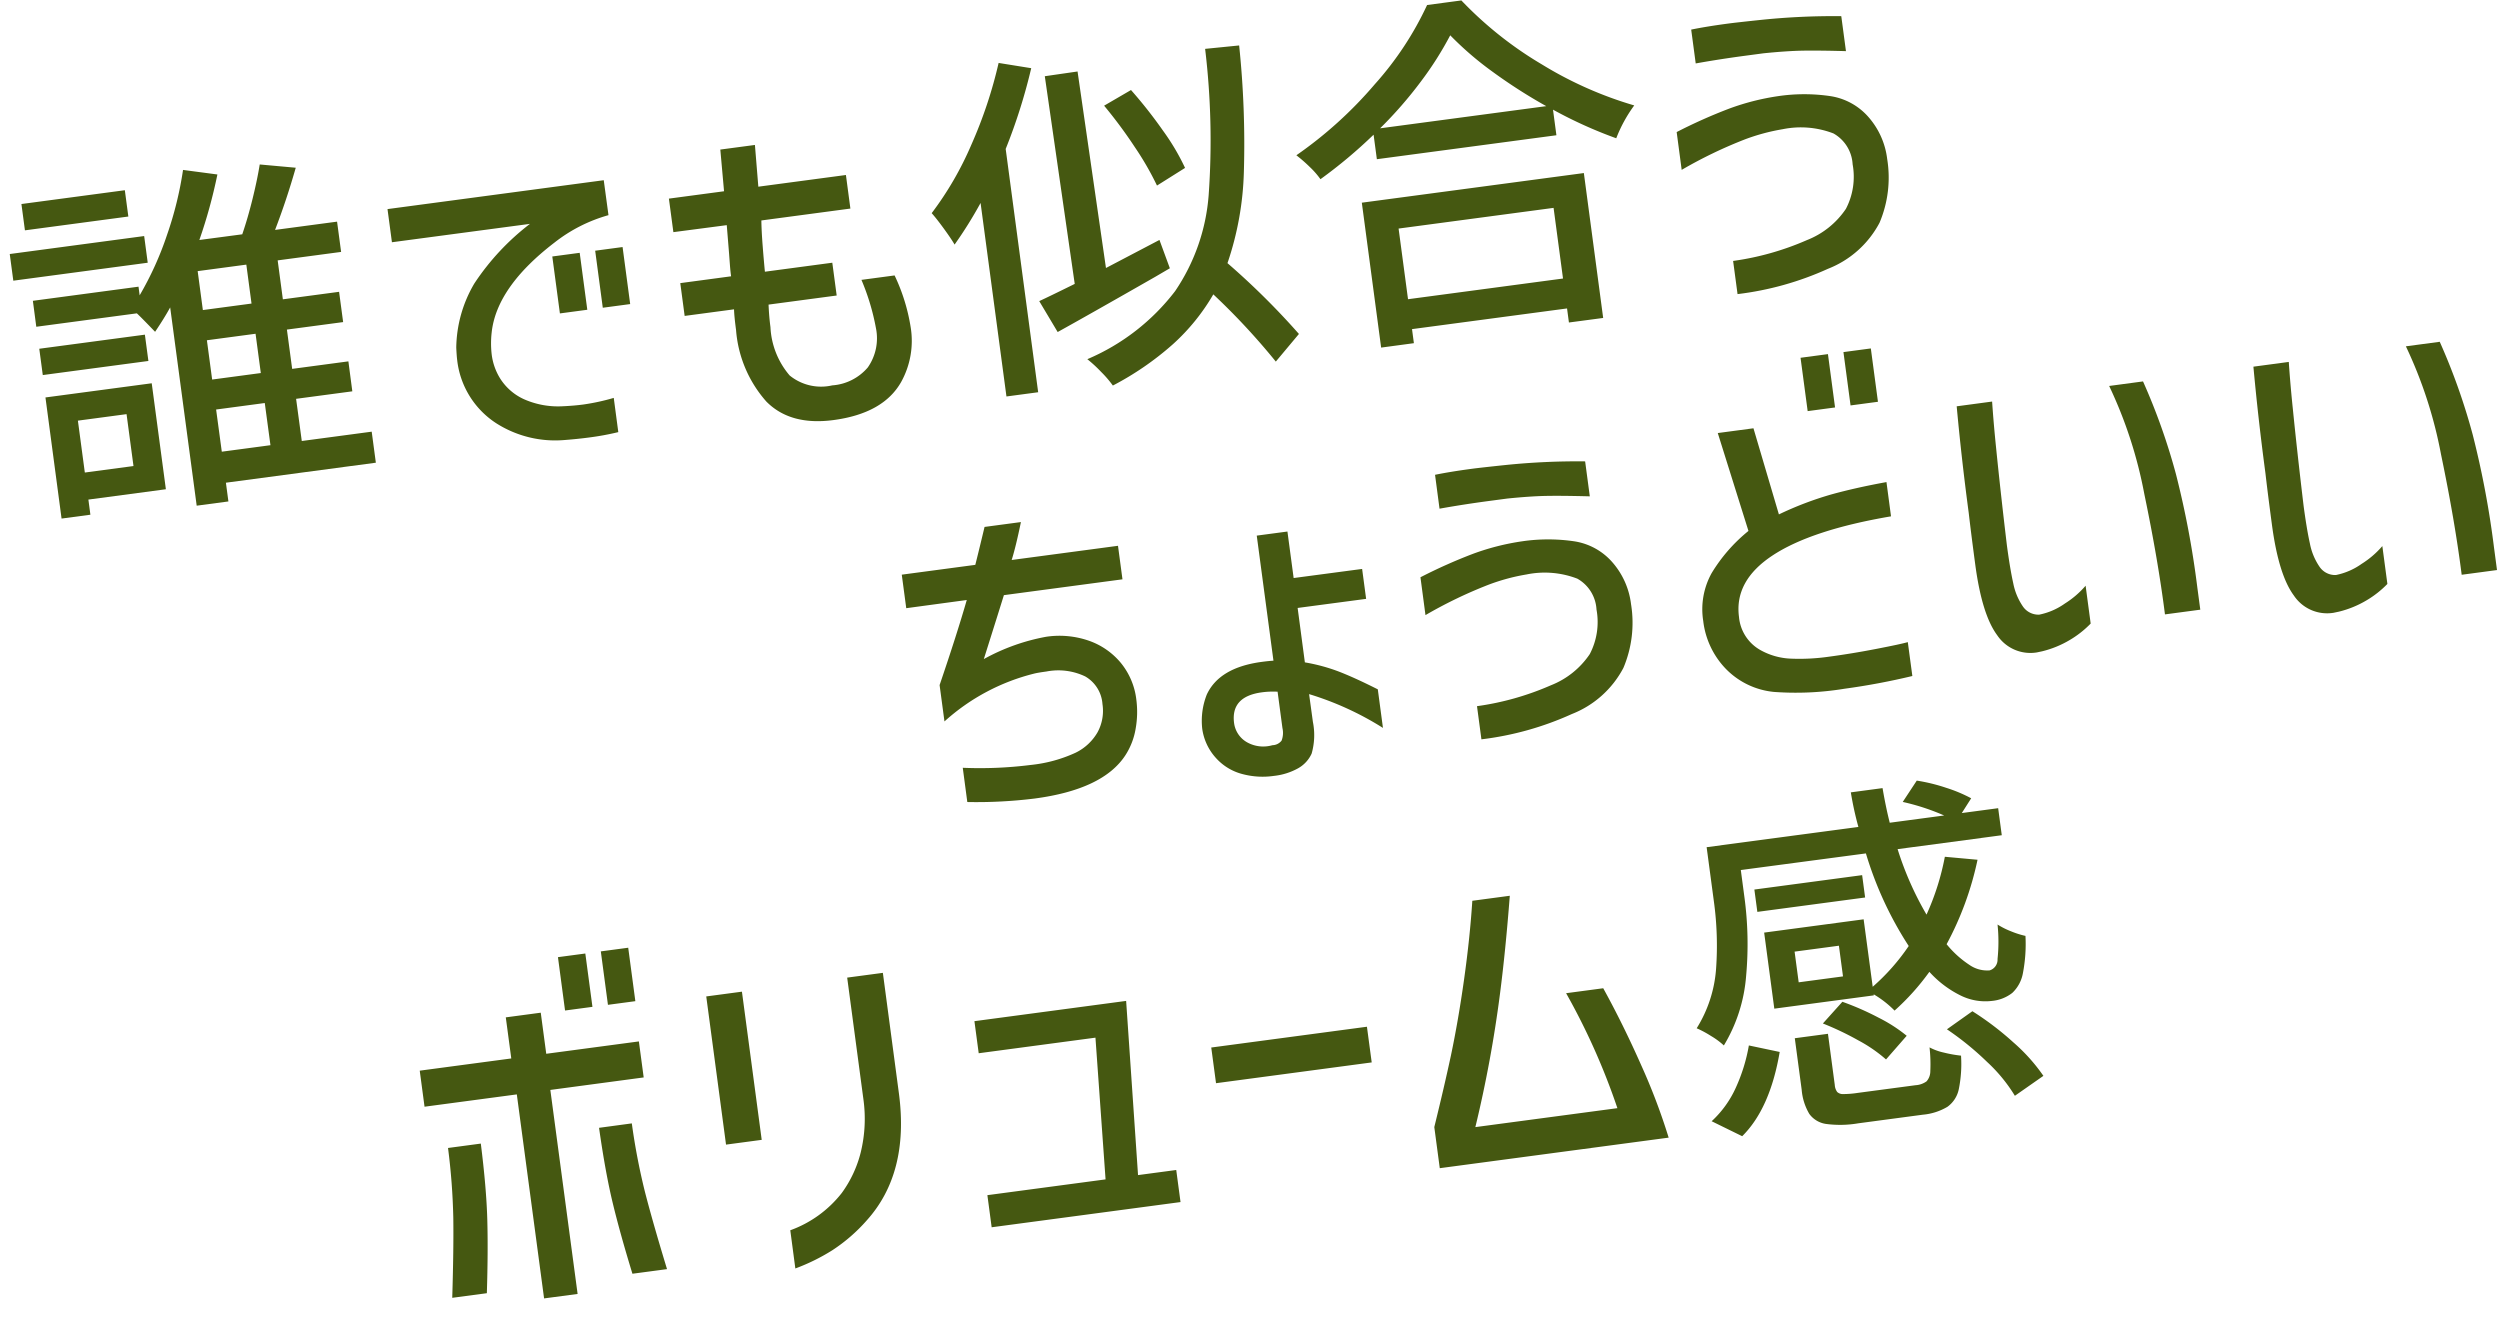 <svg xmlns="http://www.w3.org/2000/svg" width="220" height="116" viewBox="0 0 220 116">
  <defs>
    <style>
      .cls-1 {
        fill: #455811;
        fill-rule: evenodd;
      }
    </style>
  </defs>
  <path id="ちょうどいい" class="cls-1" d="M85.076,52.8q-0.86,2.989-2.391,7.486l0.428,3.2a18.394,18.394,0,0,1,7.959-4.226q0.345-.078,1.011-0.167a5.491,5.491,0,0,1,3.415.432,3.045,3.045,0,0,1,1.519,2.429,3.946,3.946,0,0,1-.428,2.478,4.493,4.493,0,0,1-1.938,1.808,12.456,12.456,0,0,1-3.956,1.077,35.622,35.622,0,0,1-5.972.248l0.4,3.013a41.484,41.484,0,0,0,5.931-.308q6.026-.8,7.982-3.81a6.165,6.165,0,0,0,.9-2.332,8.37,8.37,0,0,0,.06-2.575,6.249,6.249,0,0,0-1.367-3.224A6.376,6.376,0,0,0,95.8,56.376a7.893,7.893,0,0,0-3.742-.34A17.978,17.978,0,0,0,86.576,58l1.156-3.673,0.611-1.954,10.435-1.393-0.394-2.95-9.357,1.249q0.363-1.146.814-3.337l-3.2.428q-0.518,2.168-.814,3.337l-6.471.864,0.394,2.95ZM115.2,61.082a26.831,26.831,0,0,1,6.5,2.974l-0.453-3.394q-2.078-1.046-3.455-1.573a15.774,15.774,0,0,0-2.964-.8L114.192,53.5l6.027-.8-0.352-2.633-6.026.8-0.547-4.092-2.7.36,1.47,11.006q-0.385.019-1.051,0.108-3.711.5-4.815,2.87a6.287,6.287,0,0,0-.4,3.024A4.8,4.8,0,0,0,107,66.7a4.717,4.717,0,0,0,2.369,1.427,6.868,6.868,0,0,0,2.733.152,5.609,5.609,0,0,0,2.137-.673,2.815,2.815,0,0,0,1.184-1.288,5.927,5.927,0,0,0,.112-2.791Zm-3.241,4.5a2.907,2.907,0,0,1-2.231-.267,2.284,2.284,0,0,1-1.127-1.674q-0.314-2.347,2.446-2.716a7.362,7.362,0,0,1,1.381-.055l0.427,3.2a1.876,1.876,0,0,1-.078,1.108,1.049,1.049,0,0,1-.818.4h0Zm14.719-20.818q2.08-.375,4.4-0.684l1.554-.207q2.038-.207,3.44-0.233t3.83,0.038l-0.41-3.077a61.957,61.957,0,0,0-6.964.316q-2.229.233-3.022,0.339-1.9.254-3.222,0.527Zm-1.236,9.366A39.5,39.5,0,0,1,131,51.452a17.672,17.672,0,0,1,3.334-.9,7.983,7.983,0,0,1,4.473.371,3.321,3.321,0,0,1,1.685,2.713,6.09,6.09,0,0,1-.59,3.921,7.365,7.365,0,0,1-3.426,2.749,24.564,24.564,0,0,1-6.5,1.837l0.389,2.918a27,27,0,0,0,7.952-2.224,8.722,8.722,0,0,0,4.542-4.061,10.188,10.188,0,0,0,.672-5.61,6.818,6.818,0,0,0-1.618-3.658,5.557,5.557,0,0,0-3.382-1.873,15.731,15.731,0,0,0-4.584,0,21.322,21.322,0,0,0-4.294,1.09A45.339,45.339,0,0,0,125,50.8Zm33.633-17.952,2.41-.322-0.626-4.694-2.411.322Zm3.774-.5,2.411-.322-0.627-4.694-2.41.322Zm3.16,6.745q-2.679.487-4.827,1.08a29.432,29.432,0,0,0-4.639,1.765l-2.239-7.579-3.14.419,2.7,8.615a14.277,14.277,0,0,0-3.248,3.726,6.554,6.554,0,0,0-.731,4.2,7.267,7.267,0,0,0,2,4.221,6.815,6.815,0,0,0,4.224,2.019,26.424,26.424,0,0,0,6.194-.278,60.626,60.626,0,0,0,5.984-1.122l-0.4-2.982q-0.622.18-2.793,0.6t-4.233.694a18.08,18.08,0,0,1-3.256.16,5.944,5.944,0,0,1-2.735-.781,3.71,3.71,0,0,1-1.838-2.886q-0.428-3.2,2.987-5.435t10.391-3.421Zm6.18-6.668q0.424,4.625,1.059,9.382,0.193,1.686.574,4.54,0.588,4.409,1.927,6.216a3.513,3.513,0,0,0,3.5,1.519l0.471-.1a8.869,8.869,0,0,0,2.433-1,8.762,8.762,0,0,0,1.826-1.438l-0.445-3.331a8.034,8.034,0,0,1-1.824,1.567,5.9,5.9,0,0,1-2.259.979A1.658,1.658,0,0,1,178,53.346a5.457,5.457,0,0,1-.834-2.019q-0.281-1.253-.56-3.347-0.555-4.639-.948-8.558-0.22-2.133-.352-4.085Zm13.417-1.791a38.841,38.841,0,0,1,3.095,9.514q1.209,5.795,1.816,10.589l3.109-.415-0.267-2a80.209,80.209,0,0,0-1.873-9.919,55.148,55.148,0,0,0-2.9-8.168ZM198.3,32.267q0.423,4.625,1.059,9.382,0.192,1.686.573,4.54,0.589,4.409,1.928,6.216a3.511,3.511,0,0,0,3.5,1.519l0.472-.1a8.869,8.869,0,0,0,2.433-1,8.751,8.751,0,0,0,1.825-1.438l-0.444-3.331a8.018,8.018,0,0,1-1.825,1.567,5.9,5.9,0,0,1-2.258.979,1.656,1.656,0,0,1-1.455-.742,5.441,5.441,0,0,1-.835-2.019q-0.28-1.253-.559-3.347-0.555-4.639-.949-8.558-0.221-2.133-.352-4.085Zm13.417-1.791a38.844,38.844,0,0,1,3.094,9.514q1.209,5.795,1.817,10.589l3.108-.415-0.266-2a80.4,80.4,0,0,0-1.873-9.919,55.266,55.266,0,0,0-2.9-8.168Z"/>
  <path id="誰でも似合う" class="cls-1" d="M32.71,37.987l-6.153.821-0.5-3.711,4.948-.66L30.658,31.8l-4.948.661-0.462-3.457,4.948-.66-0.356-2.664-4.948.66-0.457-3.426,5.583-.745-0.356-2.664-5.456.728q1.029-2.687,1.82-5.473l-3.17-.287q-0.211,1.32-.63,3.022t-0.907,3.124l-3.775.5a44.947,44.947,0,0,0,1.587-5.765l-3.024-.4a31.329,31.329,0,0,1-1.4,5.692,28.313,28.313,0,0,1-2.418,5.343l-0.1-.761L2.893,26.471l0.3,2.284,8.85-1.181q0.367,0.338,1.605,1.626,0.808-1.2,1.328-2.147L17.309,44.5l2.791-.373-0.22-1.649,13.195-1.761ZM1.885,17.954l0.309,2.316,9.1-1.215-0.309-2.315Zm-1.027,4.4L1.171,24.7,13,23.12l-0.313-2.347Zm16.994,4.931-0.457-3.426,4.282-.572,0.457,3.426ZM3.456,30.69l0.309,2.315,9.294-1.24-0.309-2.315ZM18.669,33.4l-0.462-3.457,4.282-.572,0.462,3.457ZM4,34.976L5.418,45.634l2.537-.339L7.778,43.963l6.819-.91-1.245-9.325Zm7.747,6.036-4.282.572-0.61-4.567,4.282-.572ZM23.3,35.466l0.5,3.711-4.282.572-0.5-3.711ZM46.637,19.7a21.558,21.558,0,0,0-4.9,5.255A11.38,11.38,0,0,0,40.151,30.6q0.038,0.77.081,1.087a7.635,7.635,0,0,0,3.42,5.548,9.641,9.641,0,0,0,6.042,1.486q1.15-.089,2.1-0.216a23.872,23.872,0,0,0,2.616-.478l-0.4-3.013a18.785,18.785,0,0,1-2.7.586q-0.825.11-1.884,0.155A7.379,7.379,0,0,1,46.2,35.17,4.841,4.841,0,0,1,44,33.285a5.218,5.218,0,0,1-.732-2.1,8.493,8.493,0,0,1,0-1.937q0.435-4,5.531-7.905a13.636,13.636,0,0,1,4.747-2.409L53.13,15.859,34.1,18.4l0.39,2.918Zm2.634,7.881,2.411-.322-0.669-5.011-2.411.322Zm3.774-.5,2.411-.322L54.787,21.74l-2.411.322Zm10.91-7.268,0.2,2.459q0.04,0.544.081,1.087t0.1,0.956l-4.472.6,0.385,2.886,4.345-.58q0.021,0.644.178,1.817a10.726,10.726,0,0,0,2.664,6.295q2.109,2.14,5.916,1.632,4.377-.584,5.946-3.344a7.453,7.453,0,0,0,.841-4.826,16.582,16.582,0,0,0-1.415-4.557l-2.918.39a20.184,20.184,0,0,1,1.278,4.252,4.469,4.469,0,0,1-.717,3.453,4.517,4.517,0,0,1-3.13,1.58,4.373,4.373,0,0,1-3.748-.872A7.054,7.054,0,0,1,67.8,28.784q-0.123-.919-0.167-1.979l5.995-.8-0.385-2.886-5.931.792q-0.1-1.019-.2-2.314T67,19.4l7.834-1.046L74.441,15.4l-7.708,1.029-0.3-3.673-3.045.406,0.328,3.669-4.853.648,0.394,2.95ZM87.878,5.539a39.441,39.441,0,0,1-2.4,7.2,28.753,28.753,0,0,1-3.49,6.019q0.416,0.461,1.069,1.358t0.947,1.407a36.85,36.85,0,0,0,2.287-3.663L88.568,34.89l2.791-.373L88.5,13.107A49.39,49.39,0,0,0,90.748,6Zm26.428,23.849a65.837,65.837,0,0,0-6.288-6.231,27.071,27.071,0,0,0,1.443-8.054A83.722,83.722,0,0,0,109.045,4l-2.994.3a67.7,67.7,0,0,1,.312,12.856,17.368,17.368,0,0,1-2.954,8.465,19.13,19.13,0,0,1-7.724,5.987A11.856,11.856,0,0,1,96.9,32.728a9.578,9.578,0,0,1,1.032,1.2,26.133,26.133,0,0,0,5.292-3.644,18.154,18.154,0,0,0,3.548-4.38,59.8,59.8,0,0,1,5.5,5.916Zm-12.274-8.273-1.569.823-3.138,1.646-2.5-17.293-2.882.417,2.633,18.276q-2.242,1.107-3.123,1.514l1.622,2.721q2.765-1.531,8.585-4.858l1.287-.753Zm2.253-6.338a19.918,19.918,0,0,0-1.939-3.276,40.353,40.353,0,0,0-2.818-3.579L97.162,9.3a40.737,40.737,0,0,1,2.7,3.643,26,26,0,0,1,1.953,3.387Zm21.3-14.336a28.289,28.289,0,0,1-4.605,6.975,36.168,36.168,0,0,1-6.9,6.248,13.336,13.336,0,0,1,1.187,1.036,7.3,7.3,0,0,1,.934,1.07,42.834,42.834,0,0,0,4.675-3.917l0.288,2.157,15.8-2.108-0.3-2.252a38.735,38.735,0,0,0,5.566,2.518,12.43,12.43,0,0,1,1.583-2.891,33.587,33.587,0,0,1-8.133-3.612A32.994,32.994,0,0,1,128.6.039Zm-4.136,10.851a36.3,36.3,0,0,0,3.583-4.11,29.62,29.62,0,0,0,2.588-4.074,28.467,28.467,0,0,0,3.738,3.214,46.143,46.143,0,0,0,4.713,3.019ZM124.422,30.2l-0.165-1.237L137.9,27.143l0.165,1.237,3.014-.4-1.7-12.751-19.539,2.608,1.7,12.751Zm13.123-5.69-13.639,1.821-0.83-6.217,13.639-1.821ZM149.223,5.583q2.082-.375,4.4-0.684l1.554-.207q2.037-.207,3.439-0.233T162.444,4.5l-0.411-3.077a61.924,61.924,0,0,0-6.963.316q-2.229.233-3.022,0.339-1.9.254-3.223,0.527Zm-1.235,9.366a39.546,39.546,0,0,1,5.55-2.678,17.7,17.7,0,0,1,3.335-.9,7.979,7.979,0,0,1,4.472.372,3.321,3.321,0,0,1,1.686,2.713,6.1,6.1,0,0,1-.59,3.921,7.369,7.369,0,0,1-3.427,2.75,24.549,24.549,0,0,1-6.5,1.836l0.39,2.918a26.983,26.983,0,0,0,7.951-2.224A8.724,8.724,0,0,0,165.4,19.6a10.188,10.188,0,0,0,.672-5.61,6.819,6.819,0,0,0-1.619-3.658,5.557,5.557,0,0,0-3.381-1.873,15.739,15.739,0,0,0-4.585,0,21.3,21.3,0,0,0-4.293,1.09,45.322,45.322,0,0,0-4.647,2.073Z"/>
  <path id="ボリューム感" class="cls-1" d="M49.724,88.925l2.411-.322-0.627-4.694L49.1,84.23Zm3.775-.5,2.411-.322L55.283,83.4l-2.411.322Zm2.722,3.22-8.152,1.088-0.483-3.616-3.077.411,0.483,3.616-8.056,1.075,0.423,3.172,8.12-1.084,2.4,17.953,2.95-.394-2.4-17.952,8.215-1.1Zm-16.795,9.377a57.091,57.091,0,0,1,.464,6.136q0.038,2.708-.092,7.05l3.045-.406q0.115-3.727.039-6.478t-0.57-6.688Zm13.29-1.774q0.556,3.929,1.2,6.6t1.737,6.241l3.045-.406q-1.265-4.157-1.938-6.779A56.846,56.846,0,0,1,55.6,98.858Zm11.174,1.478,3.14-.419L65.29,87.267l-3.14.419Zm6.1,10.9a17.573,17.573,0,0,0,3.271-1.615,14.731,14.731,0,0,0,3.009-2.613q3.74-4.146,2.845-11.1L77.692,85.611l-3.14.419L75.978,96.72a12.457,12.457,0,0,1-.231,4.679,10.312,10.312,0,0,1-1.669,3.581,10.112,10.112,0,0,1-4.533,3.284ZM87.266,108l16.62-2.218-0.377-2.823-3.362.449L99.1,88.08,85.749,89.863l0.377,2.823L96.4,91.314l0.89,12.472-10.4,1.388ZM107.01,95.322l13.7-1.829-0.42-3.14-13.7,1.829Zm22.554-16.053q-0.211,3.257-.724,6.909t-1.166,6.742q-0.578,2.692-1.456,6.264L126.7,102.8l20.142-2.688a54.686,54.686,0,0,0-2.417-6.377q-1.6-3.613-3.341-6.769l-3.267.436a59.131,59.131,0,0,1,4.514,10.116l-12.5,1.668A109.058,109.058,0,0,0,132.006,87.4q0.477-3.679.857-8.573Zm35.32,8.231a8.906,8.906,0,0,1,1.838,1.433,21.069,21.069,0,0,0,3.063-3.411,9.148,9.148,0,0,0,2.731,2.073,4.891,4.891,0,0,0,2.776.485,3.4,3.4,0,0,0,1.794-.708,3.157,3.157,0,0,0,.931-1.738,13.515,13.515,0,0,0,.224-3.275,7.751,7.751,0,0,1-1.263-.4,6.821,6.821,0,0,1-1.194-.6,14.674,14.674,0,0,1,0,3.034,0.985,0.985,0,0,1-.69,1,2.734,2.734,0,0,1-1.792-.487,8.8,8.8,0,0,1-2-1.815,27.7,27.7,0,0,0,2.721-7.433l-2.876-.262a22.3,22.3,0,0,1-1.613,5.09,27.992,27.992,0,0,1-2.545-5.762l9.167-1.224-0.318-2.379-3.2.428,0.826-1.3a12.872,12.872,0,0,0-2.188-.918,15.683,15.683,0,0,0-2.6-.637l-1.235,1.876a19.808,19.808,0,0,1,3.646,1.192l-4.79.639q-0.34-1.342-.633-3.047l-2.791.373a28.682,28.682,0,0,0,.665,3.043l-13.354,1.782,0.631,4.726a28.657,28.657,0,0,1,.2,5.978,11.433,11.433,0,0,1-1.707,5.232,9.129,9.129,0,0,1,1.252.672A6.624,6.624,0,0,1,151.7,92a13.914,13.914,0,0,0,1.959-6.121,30.943,30.943,0,0,0-.151-6.937l-0.317-2.379L164.2,75.1a31.515,31.515,0,0,0,3.767,8.149,18.614,18.614,0,0,1-3.169,3.587L164,80.9l-8.754,1.169,0.893,6.693,8.755-1.169Zm-10.5-9.22,0.262,1.966,9.484-1.266-0.262-1.967Zm3.9,8.164-0.36-2.7,3.9-.521,0.36,2.7Zm2.13,3.622a25.884,25.884,0,0,1,3.121,1.488,12.784,12.784,0,0,1,2.435,1.677l1.82-2.083a13.336,13.336,0,0,0-2.472-1.591,24.482,24.482,0,0,0-3.189-1.4Zm10.916,0.512a25.786,25.786,0,0,1,3.531,2.87,13.8,13.8,0,0,1,2.448,2.982l2.51-1.755a15.8,15.8,0,0,0-2.637-2.941,26.019,26.019,0,0,0-3.611-2.746Zm-7.872,5.6a8.477,8.477,0,0,1-1.246.1,0.728,0.728,0,0,1-.541-0.186,1.189,1.189,0,0,1-.211-0.617l-0.6-4.5-2.918.389,0.606,4.536a4.956,4.956,0,0,0,.67,2.122,2.206,2.206,0,0,0,1.474.885,9.435,9.435,0,0,0,2.834-.055l5.678-.758a5.108,5.108,0,0,0,2.167-.693,2.534,2.534,0,0,0,1-1.539,11.174,11.174,0,0,0,.2-2.965,11.23,11.23,0,0,1-1.5-.267,4.909,4.909,0,0,1-1.272-.46,13.185,13.185,0,0,1,.069,2.089,1.344,1.344,0,0,1-.332.9,1.841,1.841,0,0,1-.971.34Zm-10.145,3.808q2.451-2.426,3.3-7.414L153.9,92a15.1,15.1,0,0,1-1.15,3.721,9.1,9.1,0,0,1-2.125,2.947Z"/>
</svg>
